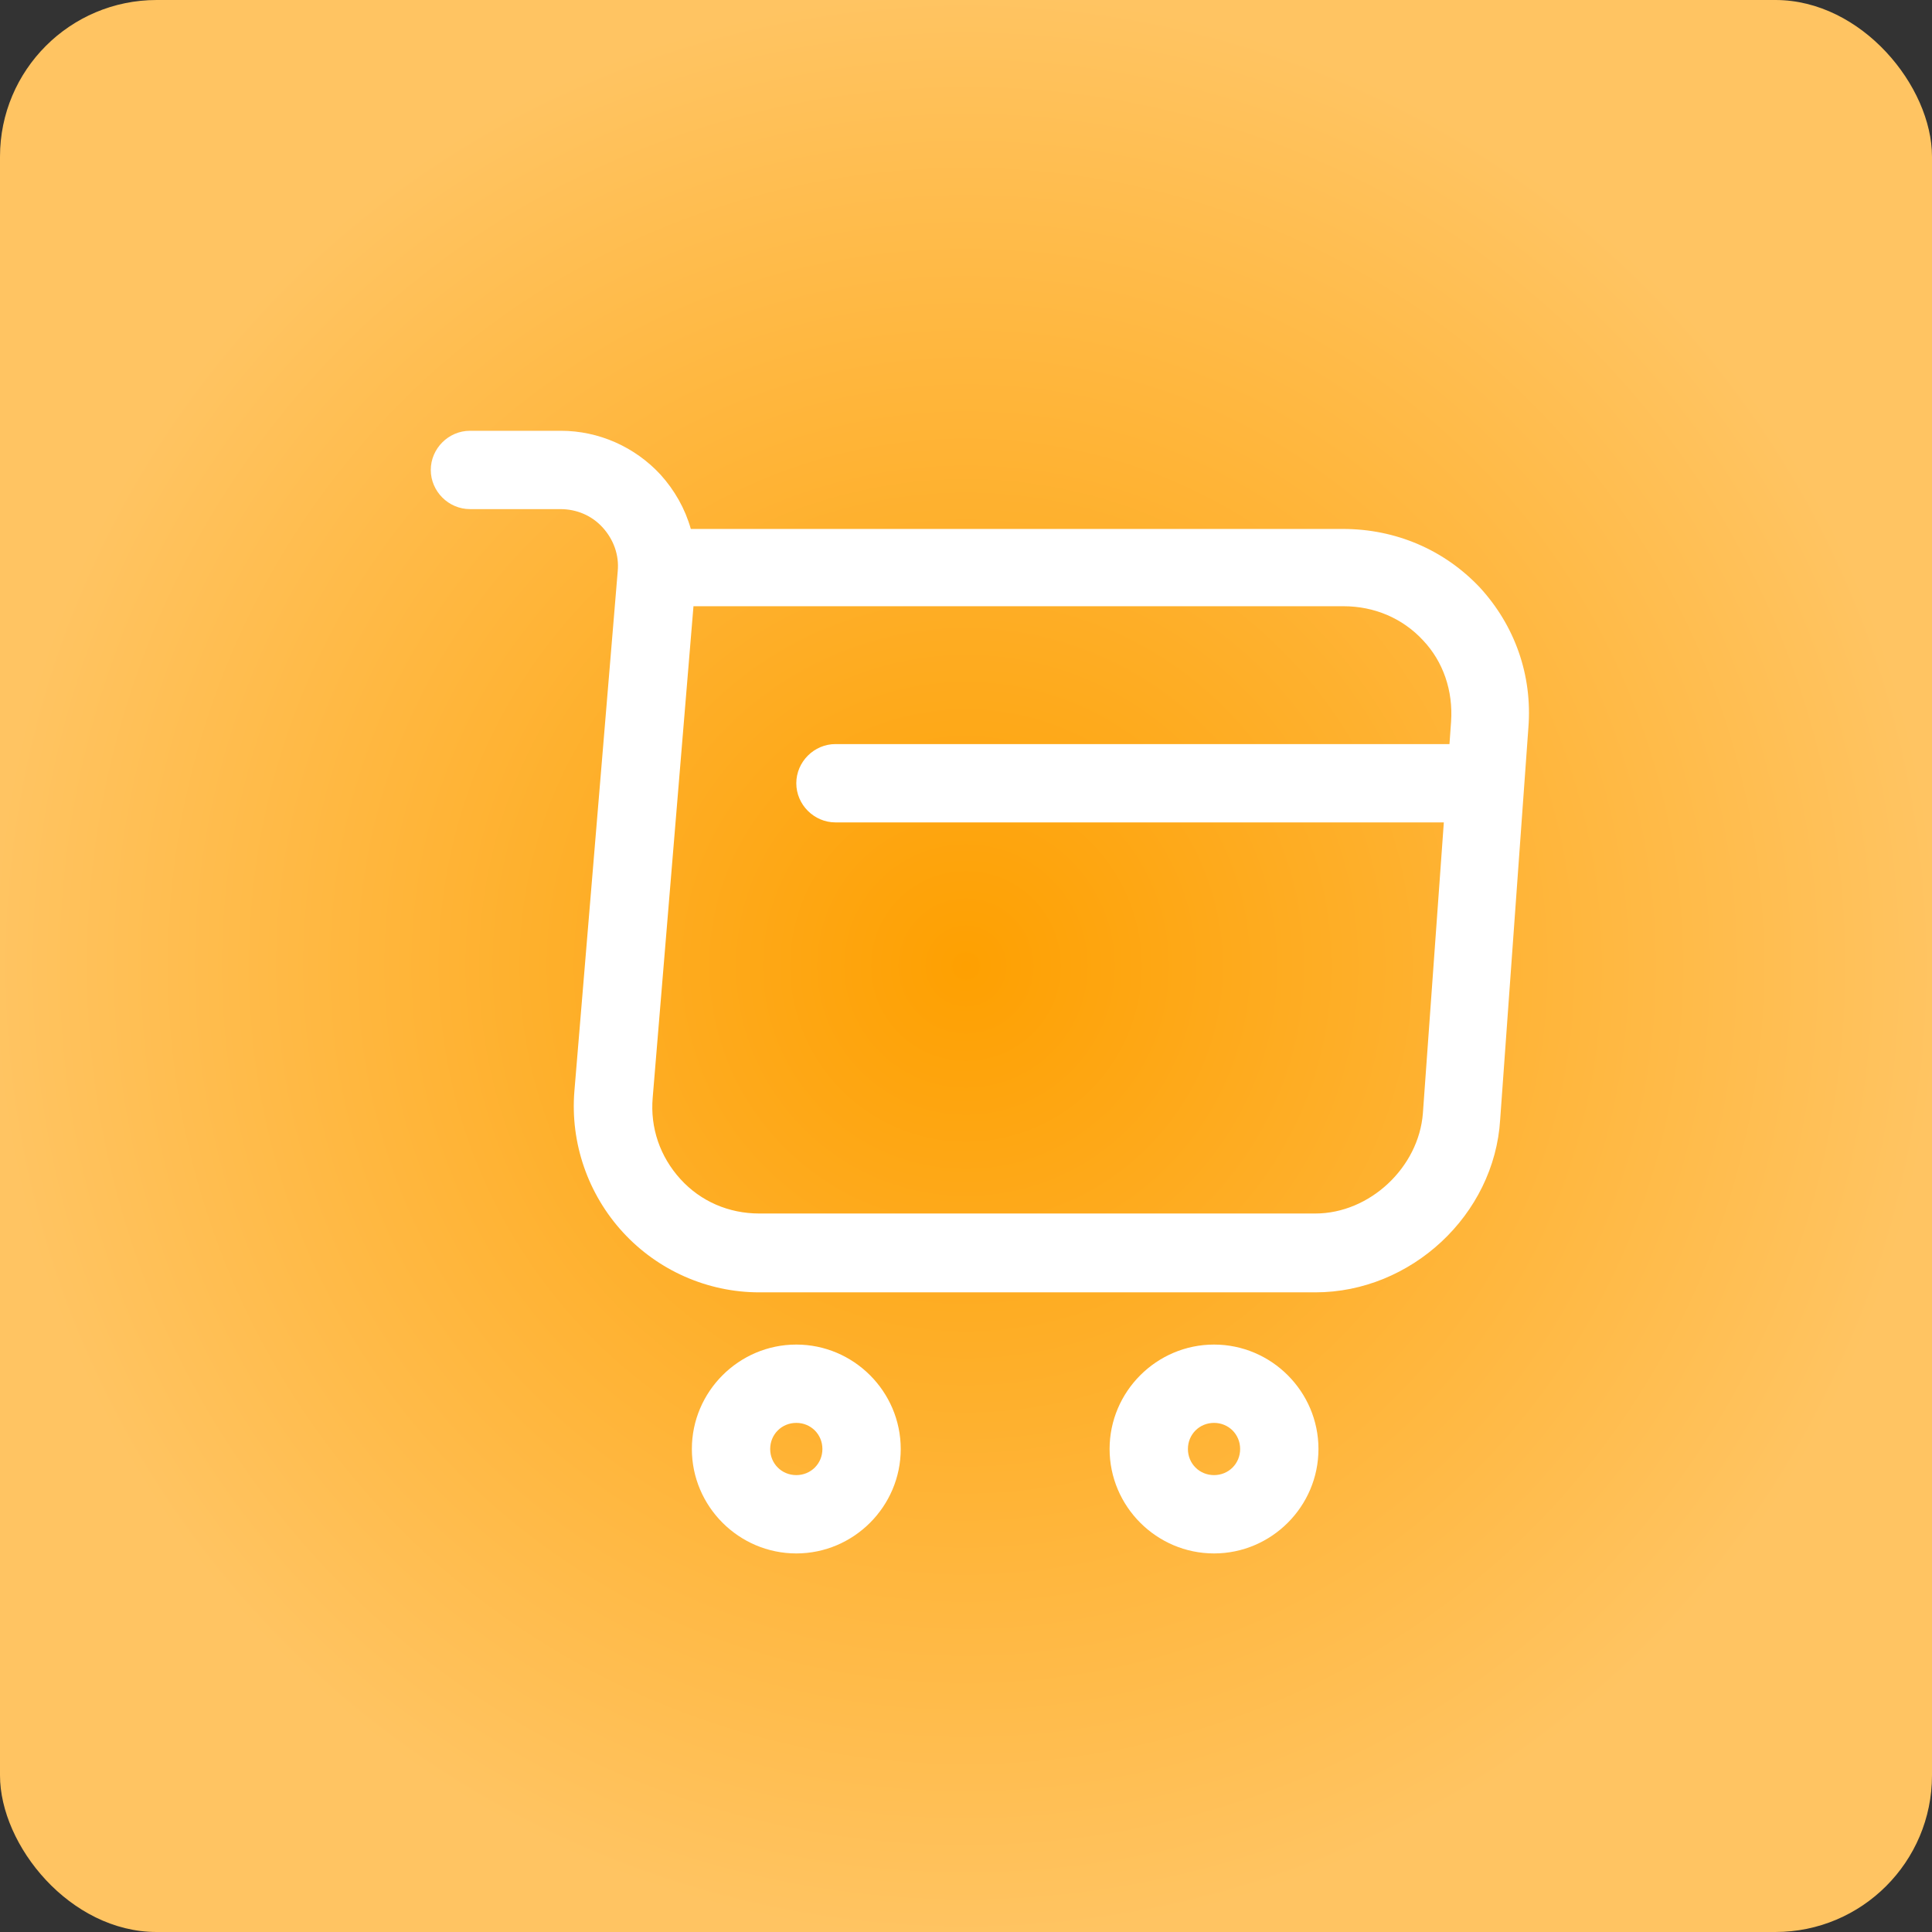 <svg xmlns="http://www.w3.org/2000/svg" width="37" height="37" viewBox="0 0 37 37" fill="none">
                                    <rect x="0" y="0" width="37" height="37" fill="#333333" stroke="none"/>
                                    <rect width="37" height="37" rx="3" fill="url(#paint0_radial_7_881)"/>
                                    <path d="M25.19 24.75H14.54C13.55 24.75 12.6 24.33 11.93 23.6C11.26 22.87 10.92 21.89 11 20.9L11.83 10.94C11.86 10.63 11.75 10.33 11.54 10.1C11.33 9.87 11.04 9.75 10.73 9.75H9C8.59 9.75 8.25 9.41 8.25 9C8.25 8.59 8.59 8.25 9 8.25H10.74C11.47 8.25 12.16 8.56 12.65 9.09C12.92 9.39 13.12 9.74 13.23 10.13H25.72C26.73 10.13 27.66 10.53 28.34 11.25C29.01 11.98 29.35 12.93 29.27 13.94L28.73 21.44C28.62 23.27 27.02 24.75 25.19 24.75ZM13.28 11.62L12.5 21.02C12.45 21.6 12.64 22.15 13.03 22.58C13.42 23.01 13.96 23.24 14.54 23.24H25.19C26.23 23.24 27.17 22.36 27.25 21.32L27.79 13.82C27.83 13.23 27.64 12.67 27.25 12.26C26.86 11.84 26.32 11.61 25.73 11.61H13.28V11.62Z" fill="white"/>
                                    <path d="M23.25 29.75C22.15 29.75 21.25 28.85 21.25 27.75C21.25 26.65 22.15 25.75 23.25 25.75C24.35 25.75 25.25 26.65 25.25 27.75C25.25 28.85 24.35 29.75 23.25 29.75ZM23.25 27.25C22.97 27.25 22.75 27.47 22.75 27.75C22.75 28.03 22.97 28.25 23.25 28.25C23.53 28.25 23.75 28.03 23.75 27.75C23.75 27.47 23.53 27.25 23.25 27.25Z" fill="white"/>
                                    <path d="M15.25 29.75C14.15 29.75 13.25 28.85 13.25 27.75C13.25 26.65 14.15 25.75 15.25 25.75C16.35 25.75 17.25 26.65 17.25 27.75C17.25 28.85 16.35 29.75 15.25 29.75ZM15.25 27.25C14.97 27.25 14.75 27.47 14.75 27.75C14.75 28.03 14.97 28.25 15.25 28.25C15.53 28.25 15.75 28.03 15.75 27.75C15.75 27.47 15.53 27.25 15.25 27.25Z" fill="white"/>
                                    <path d="M28 15.75H16C15.59 15.75 15.25 15.41 15.25 15C15.25 14.59 15.59 14.25 16 14.25H28C28.41 14.25 28.75 14.59 28.75 15C28.75 15.41 28.41 15.75 28 15.75Z" fill="white"/>
                                    <defs>
                                        <radialGradient id="paint0_radial_7_881" cx="0" cy="0" r="1" gradientUnits="userSpaceOnUse" gradientTransform="translate(18.5 18.5) rotate(90) scale(18.5)">
                                            <stop stop-color="#FEA001"/>
                                            <stop offset="1" stop-color="#FFC462"/>
                                        </radialGradient>
                                    </defs>
                                </svg>